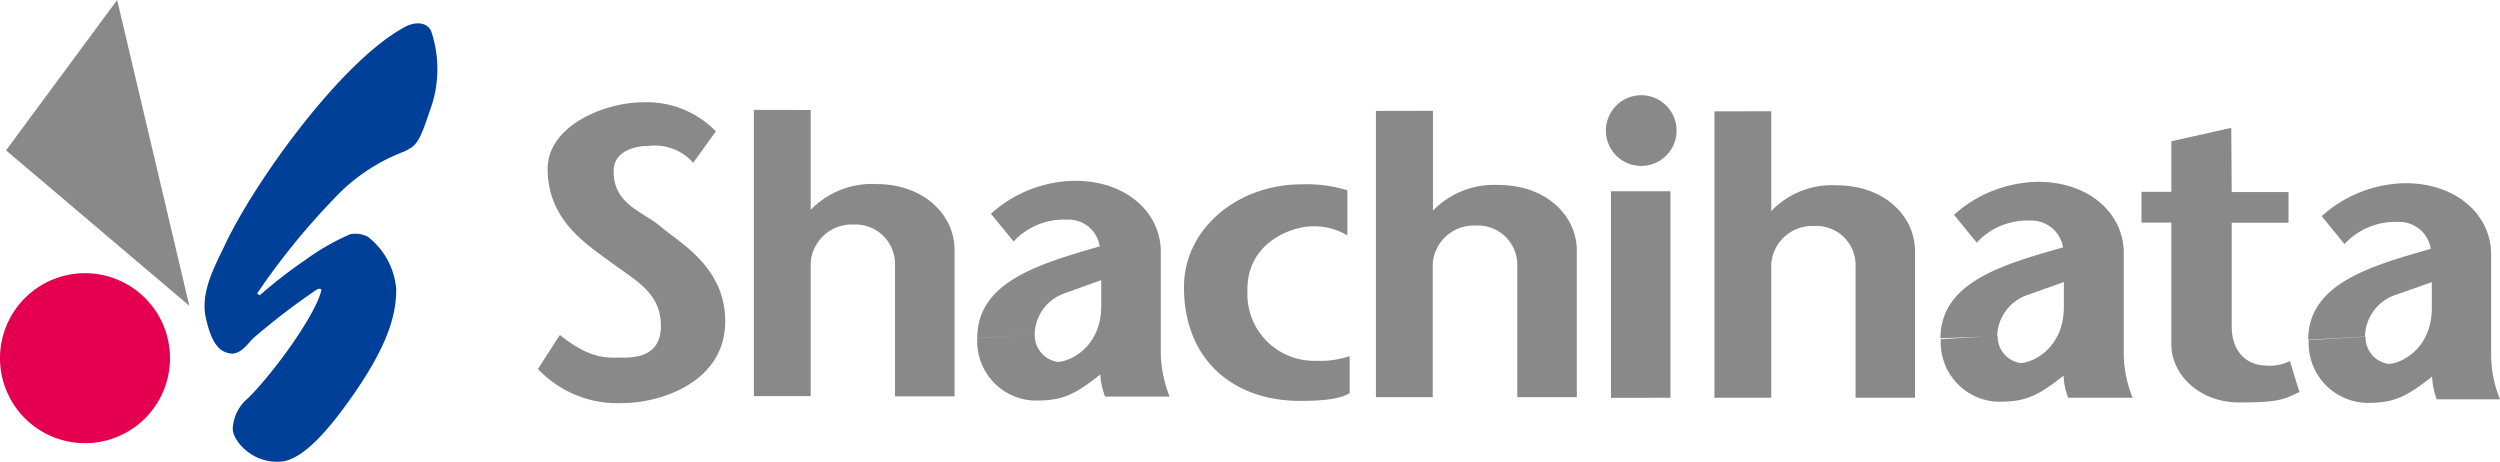 <svg id="レイヤー_1" data-name="レイヤー 1" xmlns="http://www.w3.org/2000/svg" width="220" height="40.63" viewBox="0 0 220 40.63"><defs><style>.cls-1{fill:#898989;}.cls-2{fill:#e5004f;}.cls-3{fill:#004098;}</style></defs><path id="パス_2" data-name="パス 2" class="cls-1" d="M.53,13.23,10.31,0l6.35,26.91Z" transform="translate(0)"/><path id="パス_3" data-name="パス 3" class="cls-2" d="M7.46,39A7.48,7.48,0,1,0,0,31.52H0v0A7.48,7.48,0,0,0,7.46,39Z" transform="translate(0)"/><path id="パス_4" data-name="パス 4" class="cls-3" d="M22.63,25.82l.22.17a42.33,42.33,0,0,1,4-3.1,20.64,20.64,0,0,1,3.95-2.27,2.35,2.35,0,0,1,1.58.22,6.51,6.51,0,0,1,2.49,4.61c0,2.38-.83,5-3.65,9.1s-4.93,6-6.58,6.08c-2.54.14-4.17-1.92-4.16-2.9A3.74,3.74,0,0,1,21.87,35c2.26-2.26,5.84-7.2,6.4-9.41.06-.23-.23-.25-.55,0a60.38,60.38,0,0,0-5.42,4.16c-.48.47-1.14,1.51-2.07,1.35s-1.59-.83-2.11-3.1.77-4.54,1.7-6.5C22.36,16.1,30,5.37,35.67,2.35c.93-.48,1.9-.39,2.27.38a10.43,10.43,0,0,1-.11,7c-.91,2.72-1.14,3.11-2.33,3.63a16.38,16.38,0,0,0-6.18,4.2A62.24,62.24,0,0,0,22.63,25.82Z" transform="translate(0)"/><g id="グループ_18" data-name="グループ 18"><g id="グループ_11" data-name="グループ 11"><path id="パス_5" data-name="パス 5" class="cls-1" d="M63,11.56A8.49,8.49,0,0,0,56.61,9c-3.46,0-8.41,2.1-8.42,5.84,0,4.57,3.47,6.68,5.58,8.25s4.39,2.65,4.39,5.59-2.69,2.79-3.66,2.79-2.58.18-5.23-2l-1.93,3a9.62,9.62,0,0,0,7.48,3c3.09,0,9-1.7,9-7.21,0-4.75-4-6.89-5.63-8.28S54,18,54,15.09c0-1.93,2.1-2.25,3.08-2.25A4.52,4.52,0,0,1,61,14.32Z" transform="translate(0)"/></g><g id="グループ_12" data-name="グループ 12"><path id="パス_6" data-name="パス 6" class="cls-1" d="M118.57,16.75a12,12,0,0,0-4-.53c-5.77,0-10.4,4-10.38,9.06,0,6.27,4.21,10,10.24,10,3.5,0,4-.55,4.34-.68V31.34a8.28,8.28,0,0,1-3,.41,5.87,5.87,0,0,1-6-5.76c0-.17,0-.34,0-.51,0-4.22,4-5.56,5.7-5.56a5.62,5.62,0,0,1,3.1.8Z" transform="translate(0)"/></g><g id="グループ_13" data-name="グループ 13"><path id="パス_7" data-name="パス 7" class="cls-1" d="M121.08,9.76l0,25.19h5l0-11.75a3.62,3.62,0,0,1,3.79-3.35,3.47,3.47,0,0,1,3.65,3.29h0v.21l0,11.6,5.24,0V22.07c0-3.16-2.77-5.78-6.84-5.79a7.51,7.51,0,0,0-5.82,2.25l0-8.78Z" transform="translate(0)"/></g><g id="グループ_14" data-name="グループ 14"><path id="パス_8" data-name="パス 8" class="cls-1" d="M150.87,9.8l0,25.2h5l0-11.75a3.61,3.61,0,0,1,3.77-3.36,3.45,3.45,0,0,1,3.65,3.26h0a2.09,2.09,0,0,1,0,.25V35h5.23V22.11c0-3.16-2.77-5.79-6.84-5.8a7.36,7.36,0,0,0-5.81,2.27V9.79Z" transform="translate(0)"/></g><g id="グループ_15" data-name="グループ 15"><path id="パス_9" data-name="パス 9" class="cls-1" d="M66.34,9.67l0,25.19,5,0V23.13a3.62,3.62,0,0,1,3.78-3.37,3.48,3.48,0,0,1,3.64,3.31h0a1.47,1.47,0,0,1,0,.21v11.6H84L84,22c0-3.15-2.76-5.79-6.84-5.8a7.5,7.5,0,0,0-5.82,2.27V9.68Z" transform="translate(0)"/></g><g id="グループ_16" data-name="グループ 16"><path id="パス_10" data-name="パス 10" class="cls-1" d="M144.42,14.6a3.11,3.11,0,1,0-3.1-3.11,3.1,3.1,0,0,0,3.1,3.11Z" transform="translate(0)"/><path id="パス_11" data-name="パス 11" class="cls-1" d="M147,35l0-18.17-5.23,0,0,18.18Z" transform="translate(0)"/></g><g id="グループ_17" data-name="グループ 17"><path id="パス_12" data-name="パス 12" class="cls-1" d="M196.35,11.25l-5.27,1.18v4.45h-2.63v2.71h2.63l0,10.74c0,2.58,2.4,5.09,6,5.09s4-.33,5.27-.92l-.84-2.73a4,4,0,0,1-2.3.38c-.8,0-2.82-.58-2.82-3.47l0-9.08h5V16.9l-5,0Z" transform="translate(0)"/></g><path id="パス_13" data-name="パス 13" class="cls-1" d="M175.75,29.57A3.94,3.94,0,0,1,178.3,26l3.32-1.18V27c0,3.7-2.82,4.95-3.83,4.95a2.38,2.38,0,0,1-2-2.41l-5,.31a5.22,5.22,0,0,0,4.94,5.5h.28c2.26,0,3.38-.54,5.59-2.3A5.69,5.69,0,0,0,182,35h5.67a10.7,10.7,0,0,1-.78-3.75l0-9c0-3.42-3-6.25-7.54-6.25a11.34,11.34,0,0,0-7.4,2.9l2,2.45a6.07,6.07,0,0,1,4.67-1.94,2.83,2.83,0,0,1,2.93,2.36c-5.38,1.53-10.78,3.08-10.79,8Z" transform="translate(0)"/><path id="パス_14" data-name="パス 14" class="cls-1" d="M91.05,29.45a3.9,3.9,0,0,1,2.53-3.6l3.33-1.2v2.26c0,3.7-2.83,4.94-3.85,4.94a2.38,2.38,0,0,1-2-2.4L86,29.76a5.22,5.22,0,0,0,4.94,5.49h.29c2.27,0,3.37-.53,5.6-2.3a5.92,5.92,0,0,0,.42,1.95h5.68a10.92,10.92,0,0,1-.78-3.74l0-9c0-3.43-3-6.25-7.55-6.25a11.23,11.23,0,0,0-7.4,2.9l2,2.44a6,6,0,0,1,4.67-1.92,2.76,2.76,0,0,1,2.9,2.35C91.41,23.24,86,24.8,86,29.75Z" transform="translate(0)"/><path id="パス_15" data-name="パス 15" class="cls-1" d="M208.12,29.62A3.94,3.94,0,0,1,210.67,26L214,24.83v2.26c0,3.7-2.82,4.93-3.83,4.93a2.35,2.35,0,0,1-2-2.39l-5,.3a5.24,5.24,0,0,0,5,5.52h.25c2.27,0,3.38-.55,5.6-2.31a6.92,6.92,0,0,0,.41,2H220a10.58,10.58,0,0,1-.78-3.76V22.39c0-3.44-3-6.26-7.53-6.27a11.26,11.26,0,0,0-7.38,2.9l2,2.46A6.09,6.09,0,0,1,211,19.53a2.81,2.81,0,0,1,2.91,2.37c-5.37,1.52-10.79,3.09-10.79,8Z" transform="translate(0)"/></g></svg>